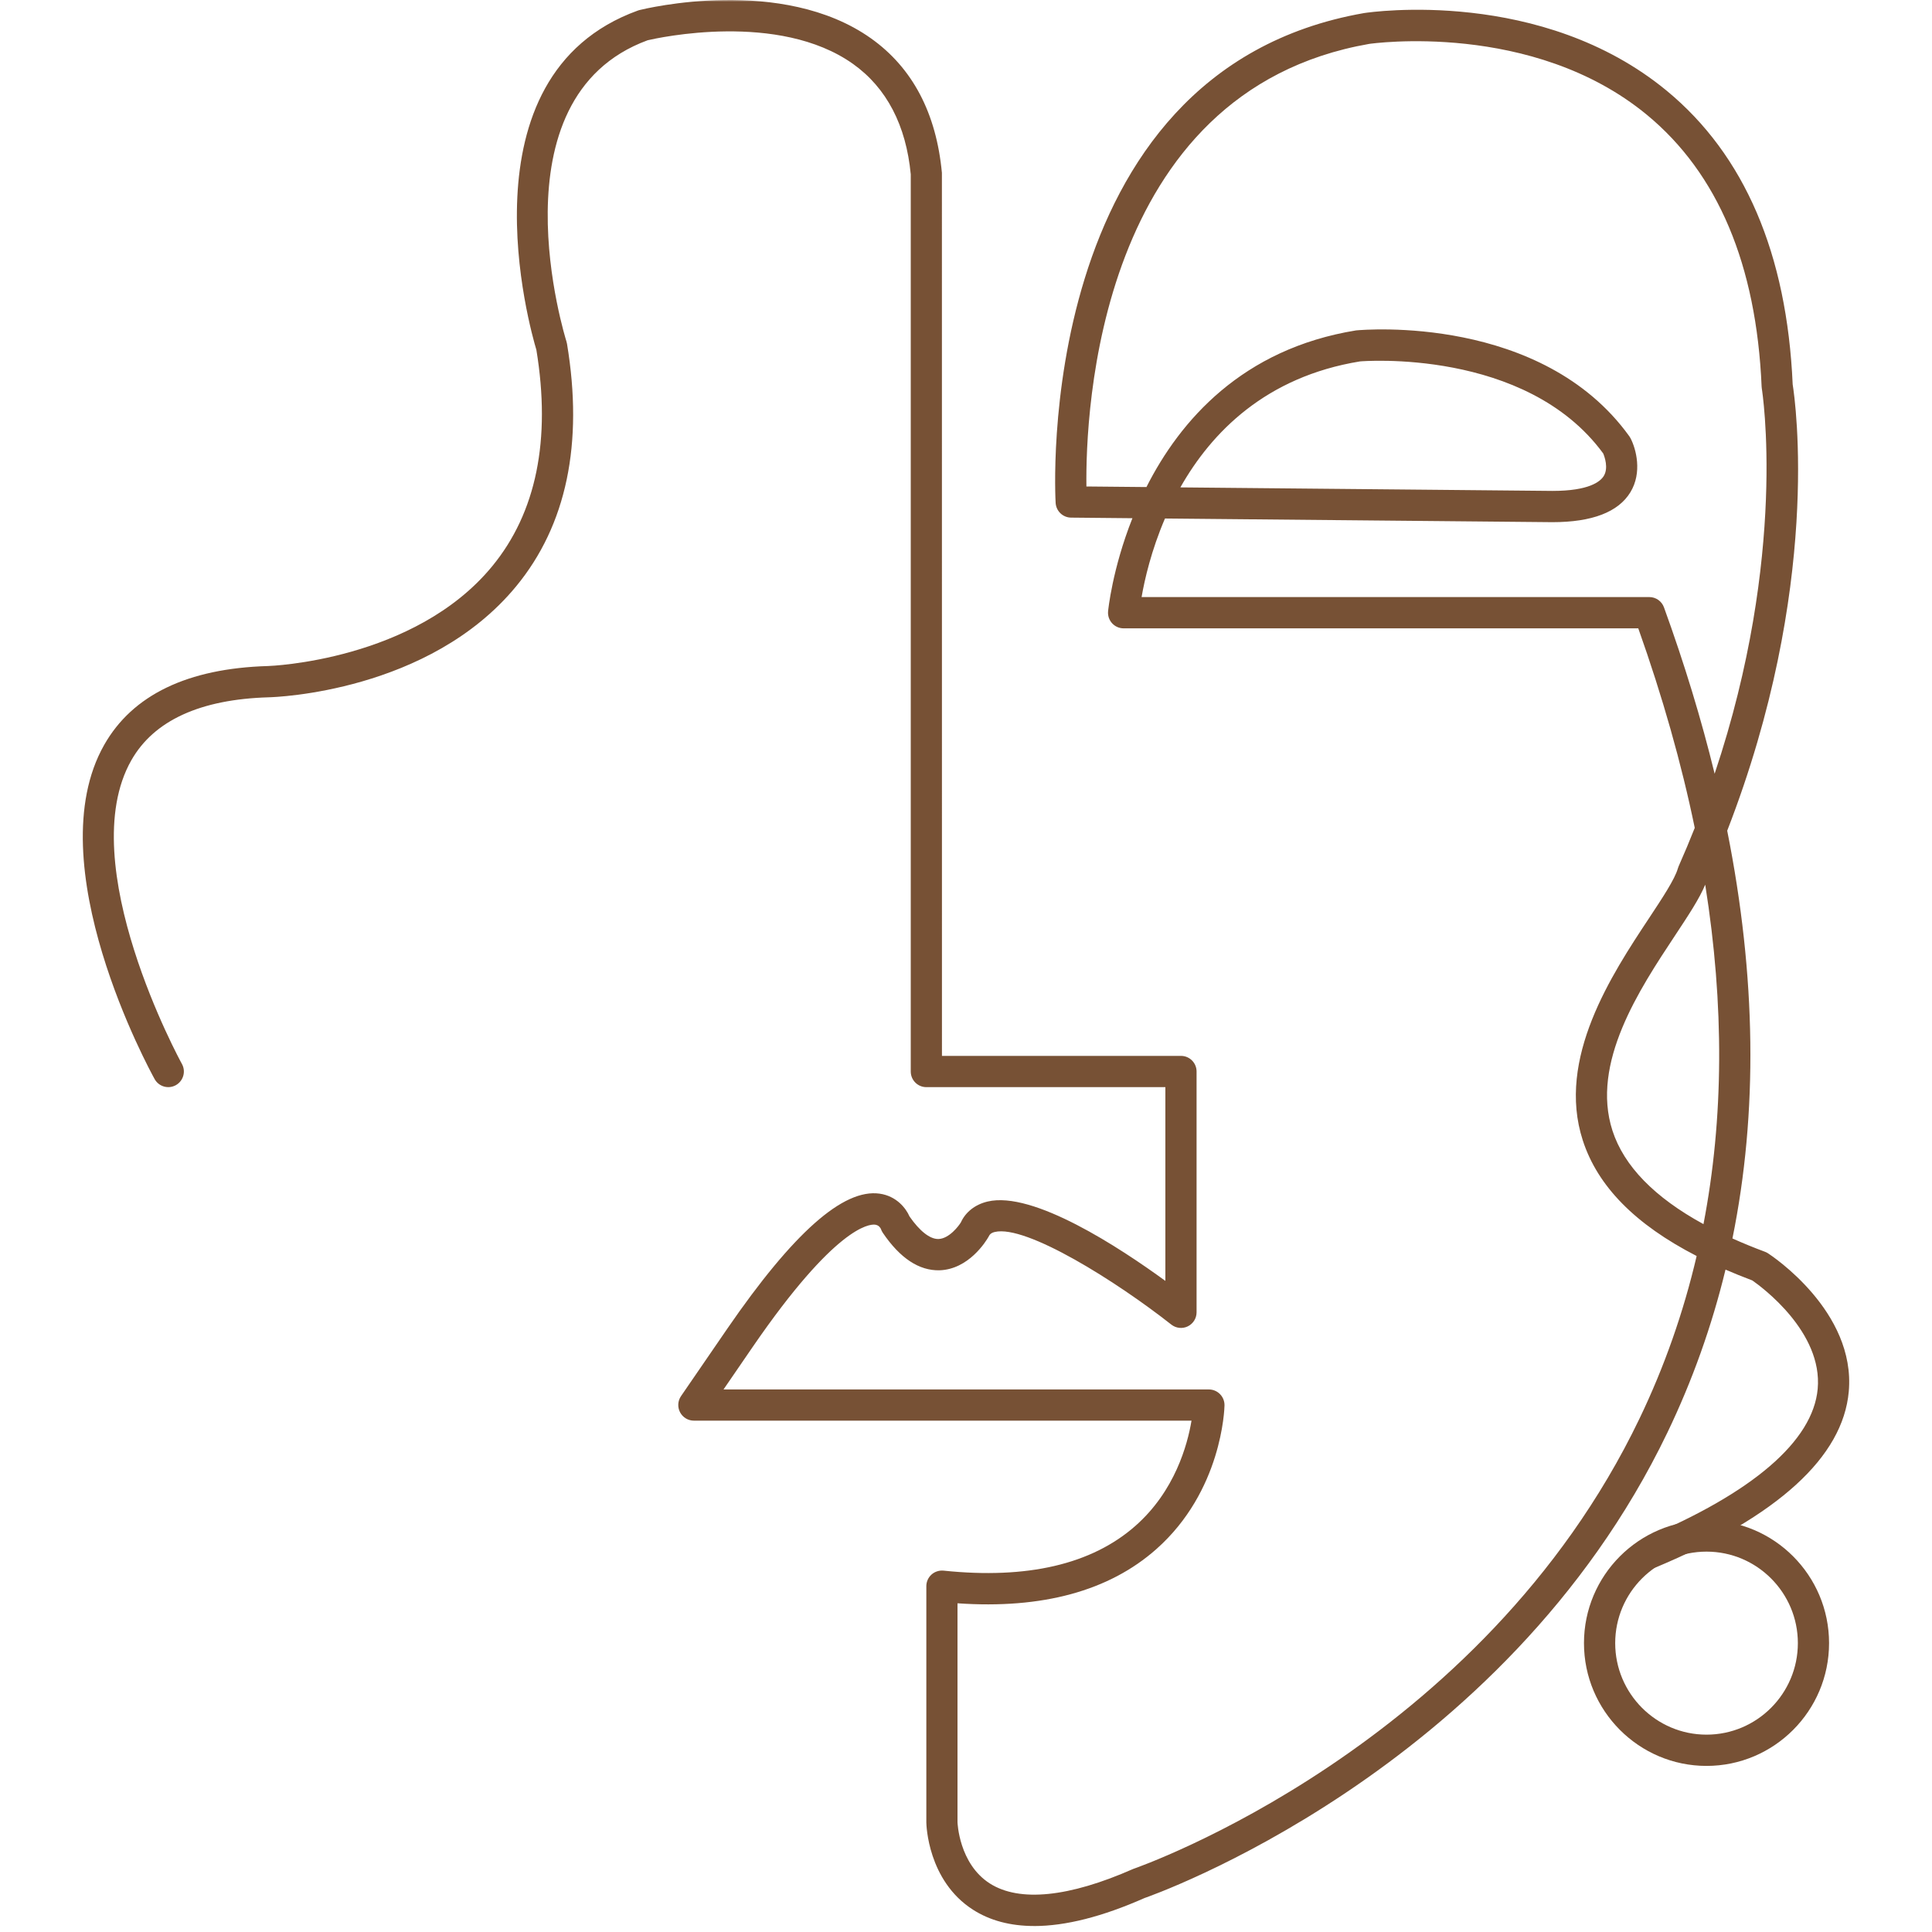 <svg width="512" height="512" viewBox="0 0 512 512" fill="none" xmlns="http://www.w3.org/2000/svg">
<g clip-path="url(#clip0_281_2)">
<mask id="mask0_281_2" style="mask-type:luminance" maskUnits="userSpaceOnUse" x="0" y="0" width="512" height="512">
<path d="M512 0H0V512H512V0Z" fill="white"/>
</mask>
<g mask="url(#mask0_281_2)">
<path d="M274.088 510.413C267.766 510.413 262.322 508.972 257.811 506.068C245.843 498.371 245.492 483.562 245.487 482.935V420.357C245.487 419.182 245.982 418.068 246.852 417.278C247.725 416.495 248.89 416.129 250.049 416.234C272.218 418.55 289.329 414.564 300.873 404.392C311.362 395.162 314.7 382.866 315.763 376.486H183.881C182.345 376.486 180.938 375.63 180.222 374.267C179.507 372.904 179.605 371.261 180.47 369.993L192.729 352.132C210.237 326.678 223.486 314.96 233.116 316.331C237.575 316.965 240.069 320.168 241.033 322.372C243.714 326.234 246.391 328.348 248.61 328.348H248.722C251.548 328.255 254.118 324.837 254.652 323.925C255.871 321.243 258.37 319.222 261.698 318.425C273.781 315.529 296.789 330.669 308.834 339.451V288.105H245.492C243.207 288.105 241.359 286.252 241.359 283.963V46.197C240.133 33.248 234.971 23.267 226.038 16.925C206.37 2.96 174.402 10.025 171.635 10.669C129.909 25.988 149.909 89.858 150.118 90.504C150.177 90.695 150.228 90.897 150.26 91.092C154.661 117.553 150.131 139.184 136.784 155.382C113.703 183.394 72.96 184.752 71.234 184.791C53.063 185.32 40.804 190.935 34.806 201.477C19.212 228.903 47.913 281.424 48.206 281.946C49.318 283.948 48.596 286.466 46.597 287.583C44.593 288.69 42.086 287.966 40.979 285.972C39.697 283.655 9.74 228.864 27.619 197.388C35.133 184.152 49.735 177.125 71.012 176.506C71.409 176.494 109.802 175.163 130.436 150.065C142.121 135.858 146.061 116.568 142.148 92.723C140.559 87.467 121.3 20.044 169.043 2.796C169.174 2.75 169.304 2.711 169.44 2.672C170.979 2.294 207.287 -6.546 230.817 10.162C241.808 17.964 248.135 29.959 249.615 45.812L249.627 279.82H312.969C315.253 279.82 317.104 281.671 317.104 283.963V347.775C317.104 349.36 316.199 350.808 314.773 351.5C313.354 352.193 311.659 352.01 310.411 351.03C295.97 339.654 271.938 324.506 263.619 326.488C262.634 326.724 262.256 327.153 261.971 327.773C261.286 328.967 256.724 336.384 248.988 336.64C243.59 336.777 238.526 333.463 233.935 326.678C233.728 326.366 233.557 326.025 233.44 325.666C233.343 325.444 232.921 324.662 231.873 324.545C230.337 324.381 221.369 325.098 199.541 356.849L191.739 368.221H320.371C321.485 368.221 322.545 368.669 323.321 369.467C324.103 370.261 324.525 371.339 324.506 372.448C324.486 373.367 323.855 395.13 306.42 410.551C293.905 421.627 276.197 426.45 253.747 424.889V482.892C253.747 482.923 254.093 493.897 262.322 499.142C270.16 504.132 283.292 502.801 300.312 495.287C301.575 494.843 392.594 463.189 434.471 375.969C441.073 362.225 446.125 347.841 449.629 332.856C433.318 324.474 423.397 314.361 419.452 302.202C412.414 280.503 427.198 258.155 436.985 243.366C440.52 238.022 443.853 232.98 444.648 230.149C444.706 229.959 444.772 229.771 444.85 229.588C446.374 226.15 447.793 222.757 449.126 219.392C445.591 202.274 440.598 184.639 434.159 166.517H297.767C296.606 166.517 295.5 166.029 294.719 165.174C293.939 164.32 293.547 163.172 293.651 162.011C293.678 161.743 294.751 150.808 300.103 137.331L283.845 137.175C281.685 137.155 279.908 135.473 279.757 133.305C279.679 132.164 273.181 18.903 361.499 3.462C363.486 3.162 408.539 -3.304 441.712 24.057C462.324 41.062 473.556 67.243 475.078 101.869C475.802 106.416 482.775 155.663 457.728 220.148C465.43 258.755 465.891 294.856 459.115 328.204C461.829 329.423 464.706 330.606 467.749 331.739C468.027 331.844 468.295 331.981 468.548 332.144C469.499 332.763 491.844 347.521 489.943 368.774C488.392 386.107 471.211 401.776 438.86 415.347C436.756 416.227 434.335 415.234 433.449 413.121C432.569 411.007 433.559 408.581 435.671 407.701C464.53 395.593 480.449 381.893 481.707 368.07C483.074 353.014 466.954 341.121 464.389 339.334C461.914 338.4 459.544 337.442 457.279 336.462C453.644 351.442 448.51 365.846 441.873 379.655C398.434 470.026 304.245 502.684 303.301 503.003C292.147 507.936 282.363 510.42 274.074 510.42L274.088 510.413ZM451.901 234.447C450.37 238.146 447.442 242.569 443.887 247.945C434.444 262.212 421.522 281.744 427.323 299.644C430.37 309.019 438.45 317.316 451.438 324.408C456.828 296.409 456.984 266.374 451.901 234.447ZM302.533 158.228H437.082C438.821 158.228 440.376 159.315 440.969 160.953C446.418 175.97 450.892 190.674 454.395 205.046C473.873 146.922 466.986 103.475 466.9 102.978C466.876 102.81 466.856 102.639 466.849 102.471C465.469 70.171 455.246 45.944 436.47 30.449C406.111 5.405 363.284 11.571 362.84 11.635C290.689 24.244 287.661 109.69 287.91 128.922L303.821 129.073C312.715 111.484 329.187 92.455 359.383 87.557C361.669 87.342 408.598 83.388 431.801 115.634C431.918 115.797 432.023 115.968 432.113 116.148C433.593 119.001 435.246 125.218 432.082 130.431C428.885 135.707 421.92 138.381 411.397 138.381L308.731 137.409C305.098 145.871 303.34 153.576 302.533 158.228ZM312.812 129.163L411.443 130.097C421.118 130.097 424.094 127.625 425.004 126.157C426.32 124.023 425.221 121.003 424.862 120.162C404.346 92.15 360.867 95.732 360.419 95.776C335.477 99.835 321.075 114.551 312.812 129.163Z" fill="#775135"/>
<path d="M452.245 467.985C434.342 467.985 419.77 453.386 419.77 435.444C419.77 417.504 434.335 402.905 452.245 402.905C470.158 402.905 484.72 417.499 484.72 435.444C484.72 453.391 470.15 467.985 452.245 467.985ZM452.245 411.197C438.899 411.197 428.044 422.078 428.044 435.444C428.044 448.812 438.899 459.7 452.245 459.7C465.594 459.7 476.453 448.819 476.453 435.444C476.453 422.071 465.594 411.197 452.245 411.197Z" fill="#775135"/>
</g>
</g>
<defs>
<clipPath id="clip0_281_2">
<rect width="512" height="512" fill="white"/>
</clipPath>
</defs>
</svg>
